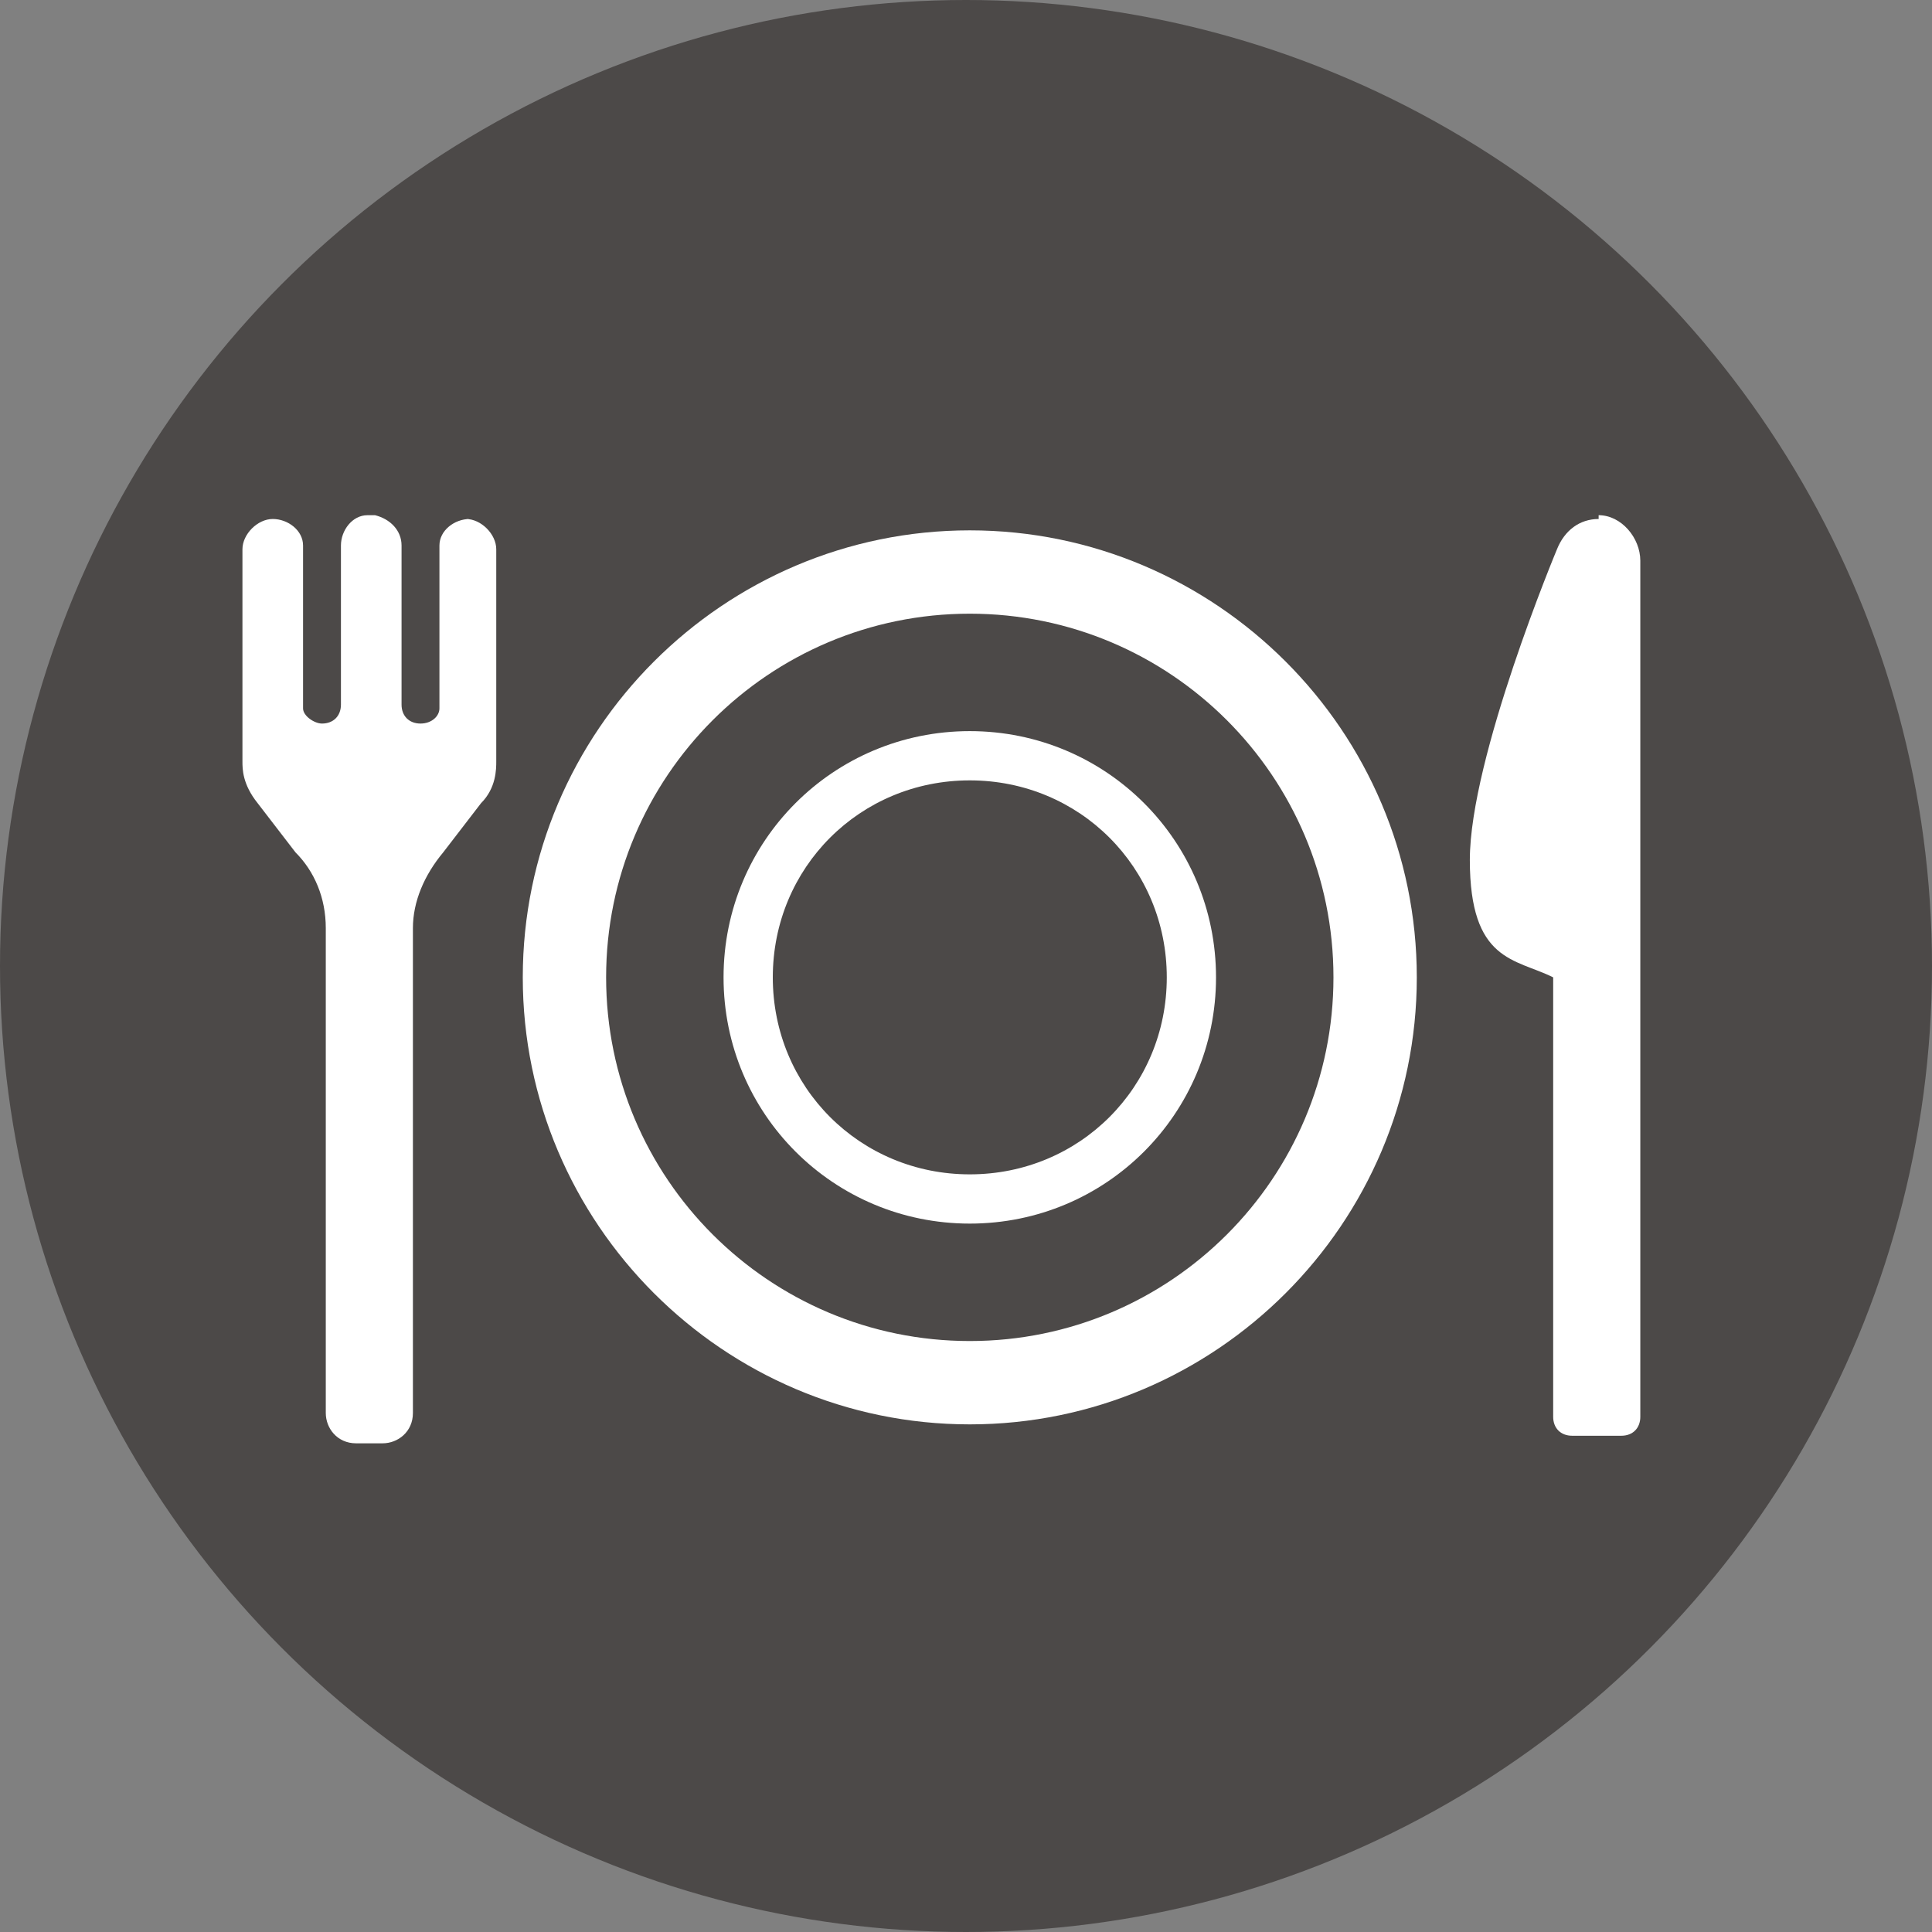 <?xml version="1.0" encoding="UTF-8"?>
<svg id="_レイヤー_1" data-name="レイヤー_1" xmlns="http://www.w3.org/2000/svg" version="1.1" viewBox="0 0 51 51">
  <rect x="0" y="0" width="51" height="51" fill="#808080" stroke="none"/>
  <!-- Generator: Adobe Illustrator 29.0.0, SVG Export Plug-In . SVG Version: 2.1.0 Build 186)  -->
  <defs>
    <style>
      .st0 {
        fill: #4c4948;
      }

      .st1 {
        fill: #fff;
      }
    </style>
  </defs>
  <circle class="st0" cx="25.5" cy="25.5" r="25.5"/>
  <g>
    <path class="st1" d="M25.6,14c-6.5,0-11.8,5.3-11.8,11.8s5.3,11.8,11.8,11.8,11.8-5.3,11.8-11.8-5.3-11.8-11.8-11.8ZM25.6,35.4c-5.3,0-9.6-4.3-9.6-9.6s4.3-9.6,9.6-9.6,9.6,4.3,9.6,9.6-4.3,9.6-9.6,9.6Z"/>
    <path class="st1" d="M25.6,32.3c-3.6,0-6.5-2.9-6.5-6.5s2.9-6.5,6.5-6.5,6.5,2.9,6.5,6.5-2.9,6.5-6.5,6.5ZM25.6,20.6c-2.9,0-5.2,2.3-5.2,5.2s2.3,5.2,5.2,5.2,5.2-2.3,5.2-5.2-2.3-5.2-5.2-5.2Z"/>
    <path class="st1" d="M42.2,13.7c-.5,0-.9.3-1.1.8h0s-2.3,5.5-2.3,8.2,1.2,2.6,2.2,3.1v11.6c0,.3.2.5.5.5h1.3c.3,0,.5-.2.5-.5V14.8c0-.6-.5-1.2-1.1-1.2Z"/>
    <path class="st1" d="M12.4,13.7c-.4,0-.8.3-.8.7,0,0,0,4.3,0,4.3,0,.2-.2.4-.5.4-.3,0-.5-.2-.5-.5v-4.2c0-.4-.3-.7-.7-.8,0,0,0,0-.1,0h0s0,0,0,0c0,0,0,0,0,0h0s0,0-.1,0c-.4,0-.7.4-.7.8v4.2c0,.3-.2.5-.5.5-.2,0-.5-.2-.5-.4,0,0,0-4.3,0-4.3,0-.4-.4-.7-.8-.7-.4,0-.8.4-.8.8v5.6c0,.2,0,.6.4,1.1l1,1.3c.5.5.8,1.2.8,2v12.8c0,.4.3.8.8.8h.7c.4,0,.8-.3.8-.8v-12.8c0-.7.3-1.4.8-2l1-1.3c.4-.4.4-.9.4-1.1v-5.6c0-.4-.4-.8-.8-.8Z"/>
  </g>
</svg>